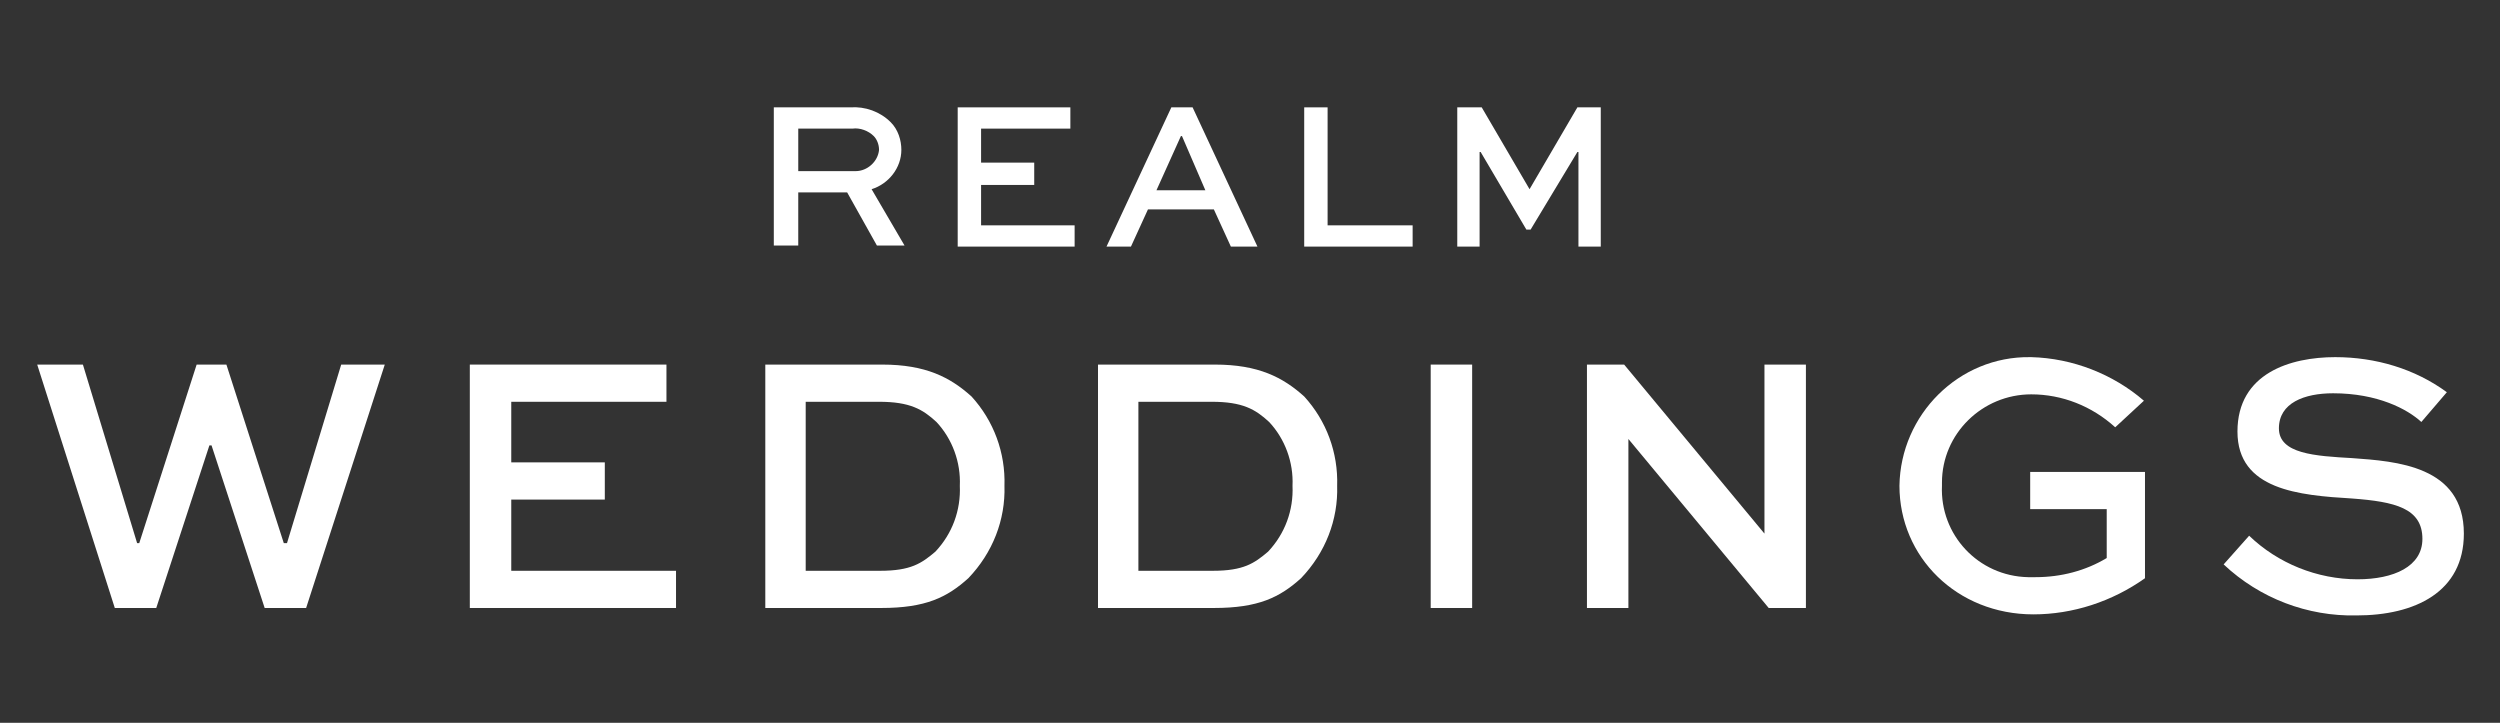 <?xml version="1.0" encoding="utf-8"?>
<!-- Generator: Adobe Illustrator 26.3.1, SVG Export Plug-In . SVG Version: 6.00 Build 0)  -->
<svg version="1.1" id="Layer_1" xmlns="http://www.w3.org/2000/svg" xmlns:xlink="http://www.w3.org/1999/xlink" x="0px" y="0px"
	 viewBox="0 0 235.2 68" style="enable-background:new 0 0 235.2 68;" xml:space="preserve">
<rect x="0" y="0" width="235.2" height="68" fill="#333333" stroke="none"/>
<style type="text/css">
	.st0{fill:#FFFFFF;}
</style>
<g id="Group_561">
	<g id="WEDDINGS">
		<g>
			<path class="st0" d="M7.8,34.3l5.1,16.8h0.2l5.4-16.8h2.8l5.4,16.8H27l5.1-16.8h4.1l-7.4,22.9h-3.9l-5-15.3h-0.2l-5,15.3h-3.9
				L3.5,34.3H7.8z"/>
			<path class="st0" d="M56.9,47h-8.8v6.7h15.5v3.5H44.2V34.3h18.5v3.5H48.1v5.7h8.8L56.9,47z"/>
			<path class="st0" d="M72,57.2V34.3h11c4.1,0,6.4,1.2,8.4,3c2.1,2.3,3.2,5.3,3.1,8.4c0.1,3.2-1.1,6.3-3.4,8.7
				c-2,1.8-4,2.8-8.2,2.8L72,57.2z M82.8,53.7c2.9,0,3.9-0.7,5.2-1.8c1.6-1.7,2.4-3.9,2.3-6.2c0.1-2.2-0.7-4.4-2.2-6
				c-1.3-1.2-2.5-1.9-5.4-1.9h-6.9v15.9H82.8z"/>
			<path class="st0" d="M103.3,57.2V34.3h11c4.1,0,6.4,1.2,8.4,3c2.1,2.3,3.2,5.3,3.1,8.4c0.1,3.2-1.1,6.3-3.4,8.7
				c-2,1.8-4,2.8-8.2,2.8L103.3,57.2z M114.1,53.7c2.9,0,3.9-0.7,5.2-1.8c1.6-1.7,2.4-3.9,2.3-6.2c0.1-2.2-0.7-4.4-2.2-6
				c-1.3-1.2-2.5-1.9-5.4-1.9h-6.9v15.9H114.1z"/>
			<path class="st0" d="M134.6,57.2V34.3h3.9v22.9H134.6z"/>
			<path class="st0" d="M169.9,34.3v22.9h-3.5l-13.2-15.9l0,0v15.9h-3.9V34.3h3.5L166,50.2l0,0V34.3H169.9z"/>
			<path class="st0" d="M199,40.2c-2.2-2-5-3.1-7.9-3.1c-4.6,0-8.4,3.7-8.4,8.3c0,0.1,0,0.2,0,0.3c-0.2,4.6,3.4,8.5,8.1,8.6
				c0.2,0,0.5,0,0.7,0c2.4,0,4.7-0.6,6.7-1.8v-4.6H191v-3.5h10.8v10c-3.1,2.2-6.8,3.4-10.5,3.4c-7.2,0-12.6-5.4-12.6-12.1
				c0.1-6.7,5.6-12.2,12.3-12.1c0,0,0.1,0,0.1,0c3.9,0.1,7.7,1.6,10.6,4.1L199,40.2z"/>
			<path class="st0" d="M227.8,39.7c-1.3-1.2-4.1-2.7-8.3-2.7c-2.7,0-5.1,0.9-5.1,3.3s3.4,2.6,6.9,2.8c4.1,0.3,10.5,0.7,10.5,7.1
				c0,5.5-4.6,7.7-10.1,7.7c-4.6,0.1-9.1-1.6-12.5-4.8l2.4-2.7c2.7,2.6,6.4,4.1,10.2,4.1c3.4,0,6.1-1.2,6.1-3.8
				c0-2.9-2.6-3.5-6.6-3.8c-5-0.3-10.8-0.8-10.8-6.3s5-7,9.2-7c3.8,0,7.5,1.1,10.5,3.3L227.8,39.7z"/>
		</g>
	</g>
	<g id="REALM">
		<g>
			<path class="st0" d="M72.8,23.2V10.1H80c1.4-0.1,2.8,0.4,3.8,1.4c0.7,0.7,1,1.7,1,2.6c0,1.7-1.2,3.2-2.8,3.7l3.1,5.3h-2.6l-2.8-5
				h-4.6v5H72.8z M75.1,12.1v4h5.4c1.1,0,2.1-0.9,2.2-2c0-0.5-0.2-1-0.5-1.3c-0.5-0.5-1.3-0.8-2-0.7L75.1,12.1z"/>
			<path class="st0" d="M97.3,17.4h-5v3.8h8.8v2H90.1V10.1h10.6v2h-8.4v3.2h5L97.3,17.4z"/>
			<path class="st0" d="M110.2,10.1h2l6.1,13.1h-2.5l-1.6-3.5H108l-1.6,3.5h-2.3L110.2,10.1z M108.8,17.9h4.6l-2.2-5.1h-0.1
				L108.8,17.9z"/>
			<path class="st0" d="M124.9,10.1v11.1h8v2h-10.2V10.1H124.9z"/>
			<path class="st0" d="M148.5,23.2v-8.9h-0.1l-4.4,7.3h-0.4l-4.3-7.3h-0.1v8.9h-2.1V10.1h2.3l4.5,7.7l0,0l4.5-7.7h2.2v13.1H148.5z"
				/>
		</g>
	</g>
</g>
</svg>

